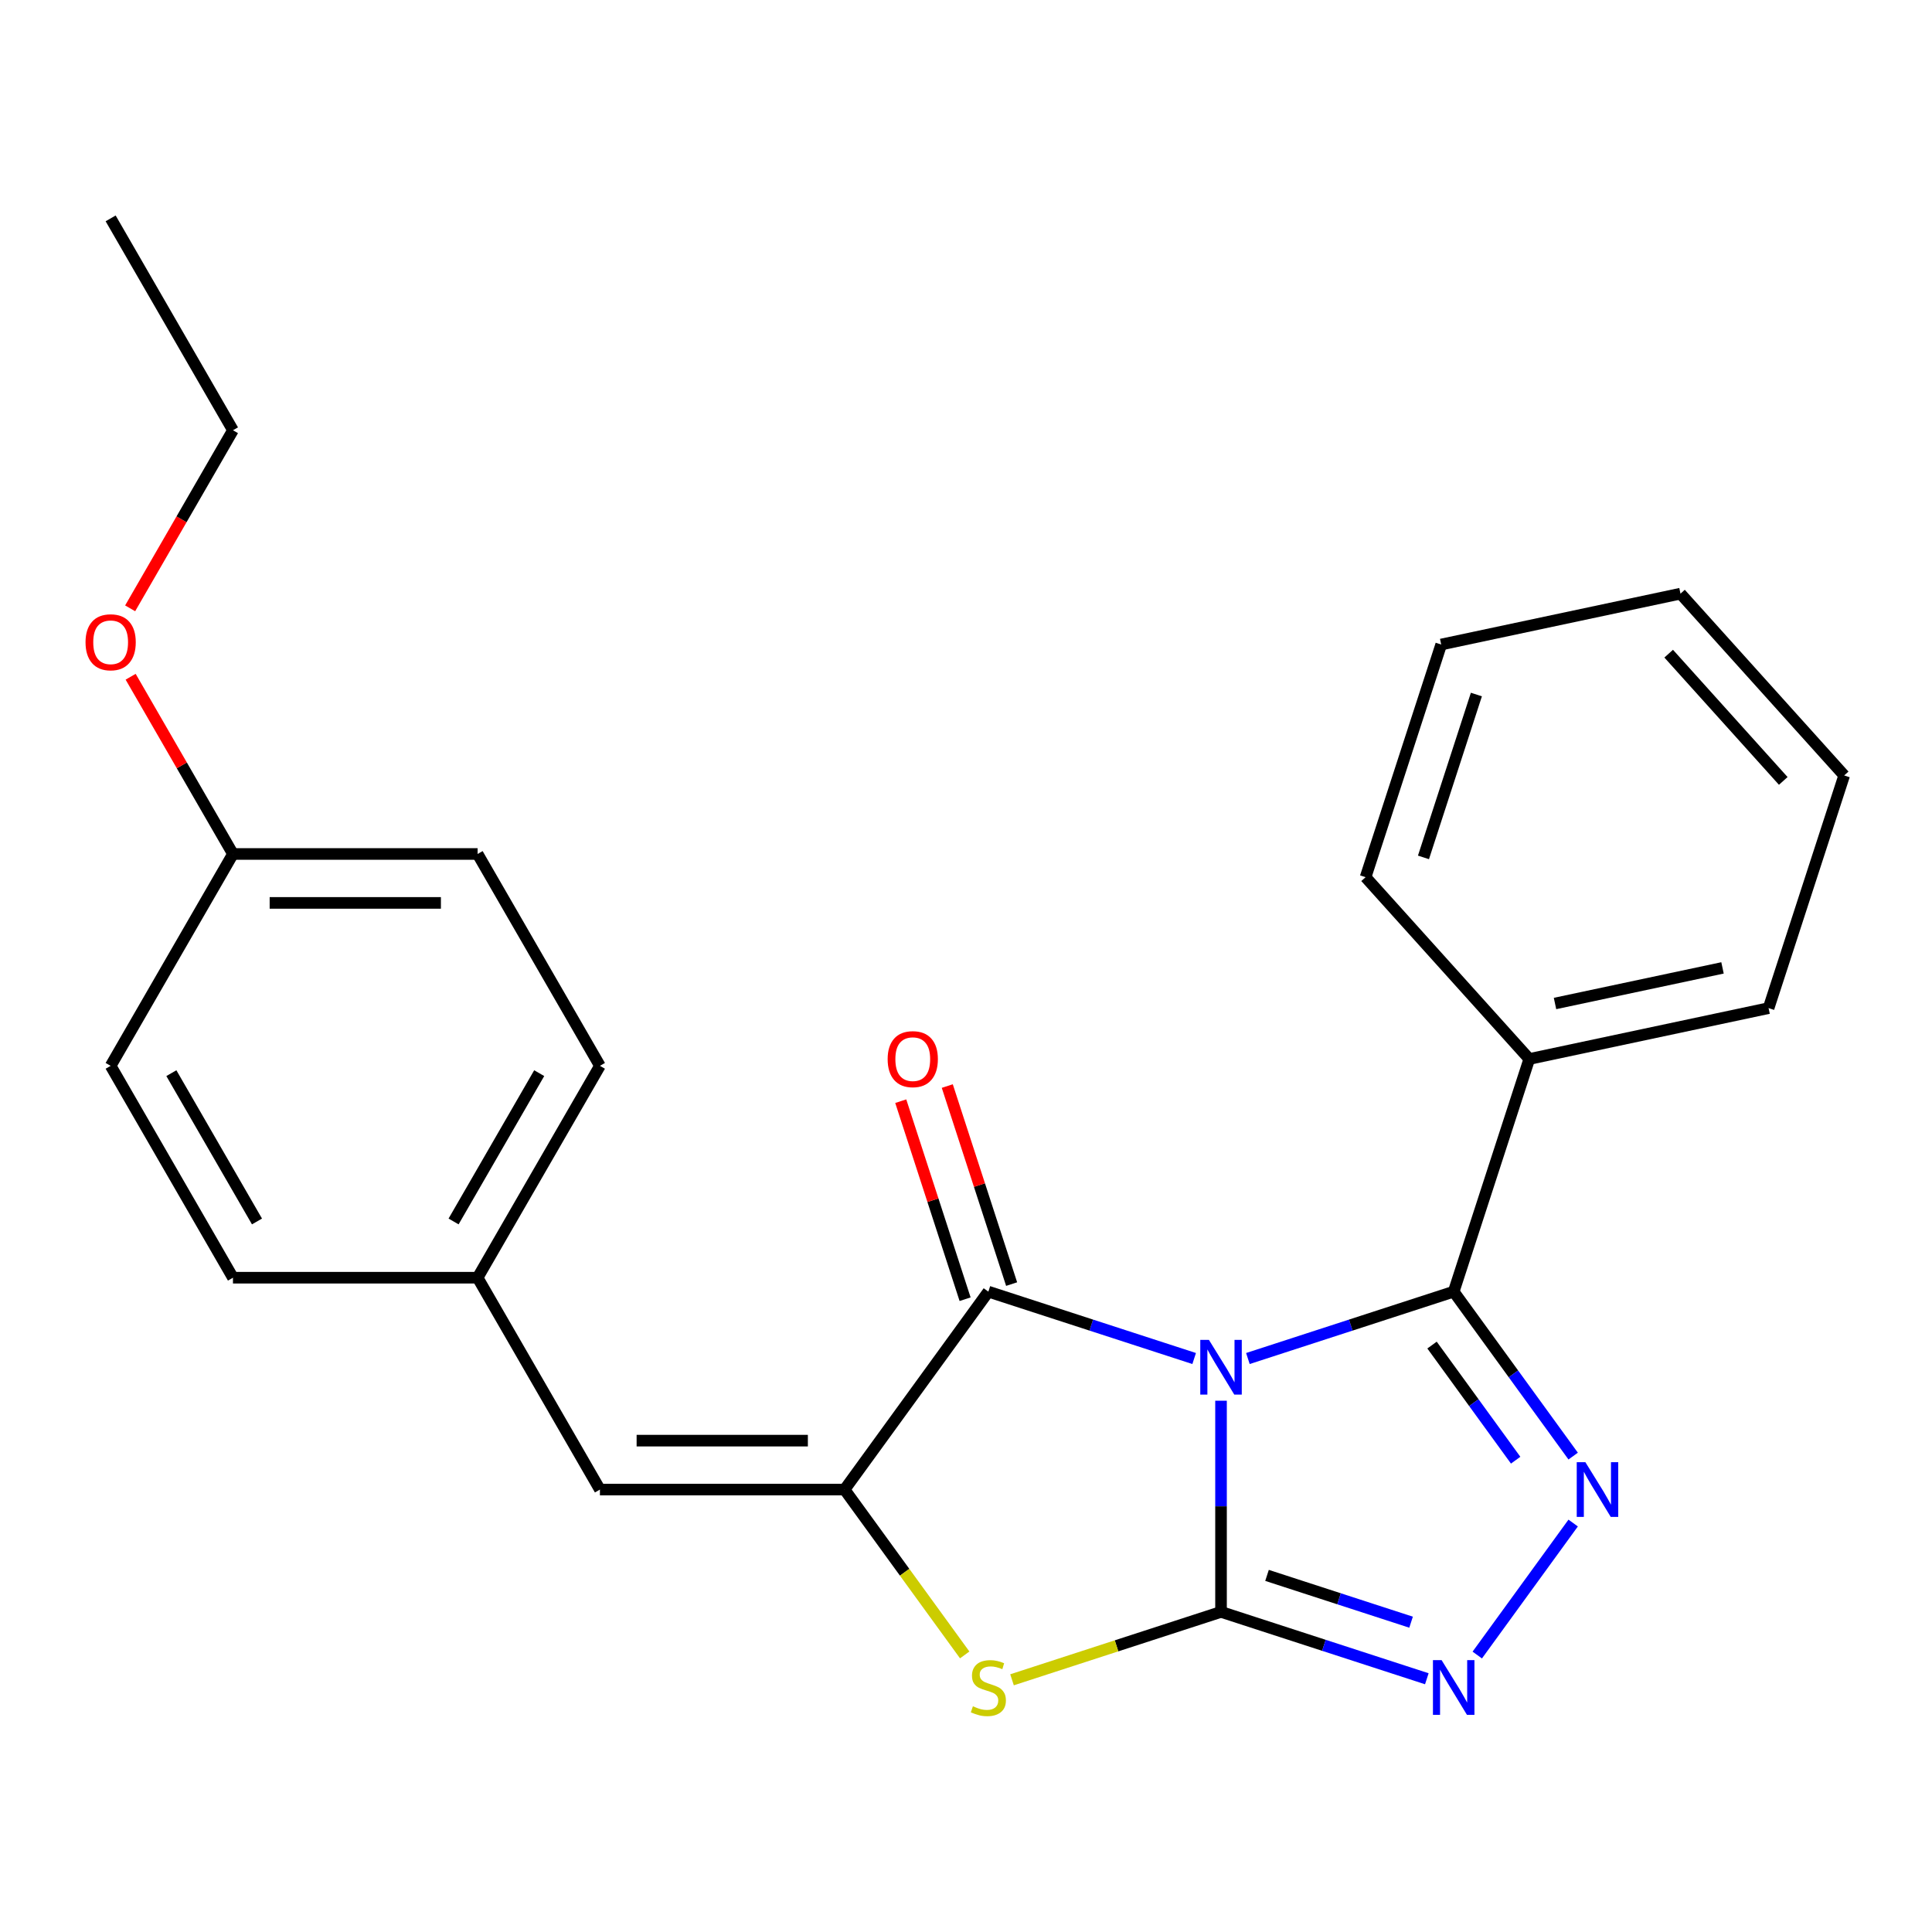 <?xml version='1.0' encoding='iso-8859-1'?>
<svg version='1.1' baseProfile='full'
              xmlns='http://www.w3.org/2000/svg'
                      xmlns:rdkit='http://www.rdkit.org/xml'
                      xmlns:xlink='http://www.w3.org/1999/xlink'
                  xml:space='preserve'
width='1000px' height='1000px' viewBox='0 0 1000 1000'>
<!-- END OF HEADER -->
<rect style='opacity:1.0;fill:#FFFFFF;stroke:none' width='1000' height='1000' x='0' y='0'> </rect>
<path class='bond-0' d='M 632.001,725.011 L 632.001,779.661' style='fill:none;fill-rule:evenodd;stroke:#0000FF;stroke-width:6px;stroke-linecap:butt;stroke-linejoin:miter;stroke-opacity:1' />
<path class='bond-0' d='M 632.001,779.661 L 632.001,834.31' style='fill:none;fill-rule:evenodd;stroke:#000000;stroke-width:6px;stroke-linecap:butt;stroke-linejoin:miter;stroke-opacity:1' />
<path class='bond-1' d='M 645.907,703.167 L 699.168,685.862' style='fill:none;fill-rule:evenodd;stroke:#0000FF;stroke-width:6px;stroke-linecap:butt;stroke-linejoin:miter;stroke-opacity:1' />
<path class='bond-1' d='M 699.168,685.862 L 752.429,668.556' style='fill:none;fill-rule:evenodd;stroke:#000000;stroke-width:6px;stroke-linecap:butt;stroke-linejoin:miter;stroke-opacity:1' />
<path class='bond-2' d='M 618.096,703.167 L 564.835,685.862' style='fill:none;fill-rule:evenodd;stroke:#0000FF;stroke-width:6px;stroke-linecap:butt;stroke-linejoin:miter;stroke-opacity:1' />
<path class='bond-2' d='M 564.835,685.862 L 511.574,668.556' style='fill:none;fill-rule:evenodd;stroke:#000000;stroke-width:6px;stroke-linecap:butt;stroke-linejoin:miter;stroke-opacity:1' />
<path class='bond-5' d='M 632.001,834.31 L 685.262,851.616' style='fill:none;fill-rule:evenodd;stroke:#000000;stroke-width:6px;stroke-linecap:butt;stroke-linejoin:miter;stroke-opacity:1' />
<path class='bond-5' d='M 685.262,851.616 L 738.523,868.921' style='fill:none;fill-rule:evenodd;stroke:#0000FF;stroke-width:6px;stroke-linecap:butt;stroke-linejoin:miter;stroke-opacity:1' />
<path class='bond-5' d='M 655.806,815.417 L 693.088,827.53' style='fill:none;fill-rule:evenodd;stroke:#000000;stroke-width:6px;stroke-linecap:butt;stroke-linejoin:miter;stroke-opacity:1' />
<path class='bond-5' d='M 693.088,827.53 L 730.371,839.644' style='fill:none;fill-rule:evenodd;stroke:#0000FF;stroke-width:6px;stroke-linecap:butt;stroke-linejoin:miter;stroke-opacity:1' />
<path class='bond-6' d='M 632.001,834.31 L 577.911,851.886' style='fill:none;fill-rule:evenodd;stroke:#000000;stroke-width:6px;stroke-linecap:butt;stroke-linejoin:miter;stroke-opacity:1' />
<path class='bond-6' d='M 577.911,851.886 L 523.82,869.461' style='fill:none;fill-rule:evenodd;stroke:#CCCC00;stroke-width:6px;stroke-linecap:butt;stroke-linejoin:miter;stroke-opacity:1' />
<path class='bond-4' d='M 752.429,668.556 L 783.349,711.114' style='fill:none;fill-rule:evenodd;stroke:#000000;stroke-width:6px;stroke-linecap:butt;stroke-linejoin:miter;stroke-opacity:1' />
<path class='bond-4' d='M 783.349,711.114 L 814.269,753.672' style='fill:none;fill-rule:evenodd;stroke:#0000FF;stroke-width:6px;stroke-linecap:butt;stroke-linejoin:miter;stroke-opacity:1' />
<path class='bond-4' d='M 741.217,696.209 L 762.861,726' style='fill:none;fill-rule:evenodd;stroke:#000000;stroke-width:6px;stroke-linecap:butt;stroke-linejoin:miter;stroke-opacity:1' />
<path class='bond-4' d='M 762.861,726 L 784.505,755.791' style='fill:none;fill-rule:evenodd;stroke:#0000FF;stroke-width:6px;stroke-linecap:butt;stroke-linejoin:miter;stroke-opacity:1' />
<path class='bond-9' d='M 752.429,668.556 L 791.558,548.129' style='fill:none;fill-rule:evenodd;stroke:#000000;stroke-width:6px;stroke-linecap:butt;stroke-linejoin:miter;stroke-opacity:1' />
<path class='bond-3' d='M 511.574,668.556 L 437.146,770.998' style='fill:none;fill-rule:evenodd;stroke:#000000;stroke-width:6px;stroke-linecap:butt;stroke-linejoin:miter;stroke-opacity:1' />
<path class='bond-8' d='M 523.617,664.643 L 506.964,613.392' style='fill:none;fill-rule:evenodd;stroke:#000000;stroke-width:6px;stroke-linecap:butt;stroke-linejoin:miter;stroke-opacity:1' />
<path class='bond-8' d='M 506.964,613.392 L 490.312,562.141' style='fill:none;fill-rule:evenodd;stroke:#FF0000;stroke-width:6px;stroke-linecap:butt;stroke-linejoin:miter;stroke-opacity:1' />
<path class='bond-8' d='M 499.531,672.469 L 482.879,621.218' style='fill:none;fill-rule:evenodd;stroke:#000000;stroke-width:6px;stroke-linecap:butt;stroke-linejoin:miter;stroke-opacity:1' />
<path class='bond-8' d='M 482.879,621.218 L 466.226,569.967' style='fill:none;fill-rule:evenodd;stroke:#FF0000;stroke-width:6px;stroke-linecap:butt;stroke-linejoin:miter;stroke-opacity:1' />
<path class='bond-7' d='M 437.146,770.998 L 310.521,770.998' style='fill:none;fill-rule:evenodd;stroke:#000000;stroke-width:6px;stroke-linecap:butt;stroke-linejoin:miter;stroke-opacity:1' />
<path class='bond-7' d='M 418.152,745.673 L 329.514,745.673' style='fill:none;fill-rule:evenodd;stroke:#000000;stroke-width:6px;stroke-linecap:butt;stroke-linejoin:miter;stroke-opacity:1' />
<path class='bond-24' d='M 437.146,770.998 L 468.237,813.792' style='fill:none;fill-rule:evenodd;stroke:#000000;stroke-width:6px;stroke-linecap:butt;stroke-linejoin:miter;stroke-opacity:1' />
<path class='bond-24' d='M 468.237,813.792 L 499.328,856.585' style='fill:none;fill-rule:evenodd;stroke:#CCCC00;stroke-width:6px;stroke-linecap:butt;stroke-linejoin:miter;stroke-opacity:1' />
<path class='bond-25' d='M 814.269,788.324 L 764.628,856.649' style='fill:none;fill-rule:evenodd;stroke:#0000FF;stroke-width:6px;stroke-linecap:butt;stroke-linejoin:miter;stroke-opacity:1' />
<path class='bond-10' d='M 310.521,770.998 L 247.208,661.338' style='fill:none;fill-rule:evenodd;stroke:#000000;stroke-width:6px;stroke-linecap:butt;stroke-linejoin:miter;stroke-opacity:1' />
<path class='bond-17' d='M 791.558,548.129 L 915.416,521.802' style='fill:none;fill-rule:evenodd;stroke:#000000;stroke-width:6px;stroke-linecap:butt;stroke-linejoin:miter;stroke-opacity:1' />
<path class='bond-17' d='M 804.872,519.408 L 891.572,500.979' style='fill:none;fill-rule:evenodd;stroke:#000000;stroke-width:6px;stroke-linecap:butt;stroke-linejoin:miter;stroke-opacity:1' />
<path class='bond-18' d='M 791.558,548.129 L 706.83,454.028' style='fill:none;fill-rule:evenodd;stroke:#000000;stroke-width:6px;stroke-linecap:butt;stroke-linejoin:miter;stroke-opacity:1' />
<path class='bond-12' d='M 247.208,661.338 L 120.583,661.338' style='fill:none;fill-rule:evenodd;stroke:#000000;stroke-width:6px;stroke-linecap:butt;stroke-linejoin:miter;stroke-opacity:1' />
<path class='bond-13' d='M 247.208,661.338 L 310.521,551.677' style='fill:none;fill-rule:evenodd;stroke:#000000;stroke-width:6px;stroke-linecap:butt;stroke-linejoin:miter;stroke-opacity:1' />
<path class='bond-13' d='M 234.773,632.226 L 279.092,555.464' style='fill:none;fill-rule:evenodd;stroke:#000000;stroke-width:6px;stroke-linecap:butt;stroke-linejoin:miter;stroke-opacity:1' />
<path class='bond-11' d='M 120.583,442.017 L 247.208,442.017' style='fill:none;fill-rule:evenodd;stroke:#000000;stroke-width:6px;stroke-linecap:butt;stroke-linejoin:miter;stroke-opacity:1' />
<path class='bond-11' d='M 139.577,467.342 L 228.214,467.342' style='fill:none;fill-rule:evenodd;stroke:#000000;stroke-width:6px;stroke-linecap:butt;stroke-linejoin:miter;stroke-opacity:1' />
<path class='bond-16' d='M 120.583,442.017 L 94.102,396.149' style='fill:none;fill-rule:evenodd;stroke:#000000;stroke-width:6px;stroke-linecap:butt;stroke-linejoin:miter;stroke-opacity:1' />
<path class='bond-16' d='M 94.102,396.149 L 67.62,350.282' style='fill:none;fill-rule:evenodd;stroke:#FF0000;stroke-width:6px;stroke-linecap:butt;stroke-linejoin:miter;stroke-opacity:1' />
<path class='bond-27' d='M 120.583,442.017 L 57.271,551.677' style='fill:none;fill-rule:evenodd;stroke:#000000;stroke-width:6px;stroke-linecap:butt;stroke-linejoin:miter;stroke-opacity:1' />
<path class='bond-15' d='M 120.583,661.338 L 57.271,551.677' style='fill:none;fill-rule:evenodd;stroke:#000000;stroke-width:6px;stroke-linecap:butt;stroke-linejoin:miter;stroke-opacity:1' />
<path class='bond-15' d='M 133.018,632.226 L 88.7,555.464' style='fill:none;fill-rule:evenodd;stroke:#000000;stroke-width:6px;stroke-linecap:butt;stroke-linejoin:miter;stroke-opacity:1' />
<path class='bond-14' d='M 310.521,551.677 L 247.208,442.017' style='fill:none;fill-rule:evenodd;stroke:#000000;stroke-width:6px;stroke-linecap:butt;stroke-linejoin:miter;stroke-opacity:1' />
<path class='bond-19' d='M 67.366,314.871 L 93.975,268.783' style='fill:none;fill-rule:evenodd;stroke:#FF0000;stroke-width:6px;stroke-linecap:butt;stroke-linejoin:miter;stroke-opacity:1' />
<path class='bond-19' d='M 93.975,268.783 L 120.583,222.696' style='fill:none;fill-rule:evenodd;stroke:#000000;stroke-width:6px;stroke-linecap:butt;stroke-linejoin:miter;stroke-opacity:1' />
<path class='bond-22' d='M 915.416,521.802 L 954.545,401.374' style='fill:none;fill-rule:evenodd;stroke:#000000;stroke-width:6px;stroke-linecap:butt;stroke-linejoin:miter;stroke-opacity:1' />
<path class='bond-21' d='M 706.83,454.028 L 745.959,333.6' style='fill:none;fill-rule:evenodd;stroke:#000000;stroke-width:6px;stroke-linecap:butt;stroke-linejoin:miter;stroke-opacity:1' />
<path class='bond-21' d='M 736.785,443.79 L 764.175,359.49' style='fill:none;fill-rule:evenodd;stroke:#000000;stroke-width:6px;stroke-linecap:butt;stroke-linejoin:miter;stroke-opacity:1' />
<path class='bond-20' d='M 120.583,222.696 L 57.271,113.035' style='fill:none;fill-rule:evenodd;stroke:#000000;stroke-width:6px;stroke-linecap:butt;stroke-linejoin:miter;stroke-opacity:1' />
<path class='bond-23' d='M 745.959,333.6 L 869.817,307.274' style='fill:none;fill-rule:evenodd;stroke:#000000;stroke-width:6px;stroke-linecap:butt;stroke-linejoin:miter;stroke-opacity:1' />
<path class='bond-26' d='M 954.545,401.374 L 869.817,307.274' style='fill:none;fill-rule:evenodd;stroke:#000000;stroke-width:6px;stroke-linecap:butt;stroke-linejoin:miter;stroke-opacity:1' />
<path class='bond-26' d='M 923.016,404.205 L 863.706,338.335' style='fill:none;fill-rule:evenodd;stroke:#000000;stroke-width:6px;stroke-linecap:butt;stroke-linejoin:miter;stroke-opacity:1' />
<path  class='atom-0' d='M 625.741 693.525
L 635.021 708.525
Q 635.941 710.005, 637.421 712.685
Q 638.901 715.365, 638.981 715.525
L 638.981 693.525
L 642.741 693.525
L 642.741 721.845
L 638.861 721.845
L 628.901 705.445
Q 627.741 703.525, 626.501 701.325
Q 625.301 699.125, 624.941 698.445
L 624.941 721.845
L 621.261 721.845
L 621.261 693.525
L 625.741 693.525
' fill='#0000FF'/>
<path  class='atom-5' d='M 820.597 756.838
L 829.877 771.838
Q 830.797 773.318, 832.277 775.998
Q 833.757 778.678, 833.837 778.838
L 833.837 756.838
L 837.597 756.838
L 837.597 785.158
L 833.717 785.158
L 823.757 768.758
Q 822.597 766.838, 821.357 764.638
Q 820.157 762.438, 819.797 761.758
L 819.797 785.158
L 816.117 785.158
L 816.117 756.838
L 820.597 756.838
' fill='#0000FF'/>
<path  class='atom-6' d='M 746.169 859.28
L 755.449 874.28
Q 756.369 875.76, 757.849 878.44
Q 759.329 881.12, 759.409 881.28
L 759.409 859.28
L 763.169 859.28
L 763.169 887.6
L 759.289 887.6
L 749.329 871.2
Q 748.169 869.28, 746.929 867.08
Q 745.729 864.88, 745.369 864.2
L 745.369 887.6
L 741.689 887.6
L 741.689 859.28
L 746.169 859.28
' fill='#0000FF'/>
<path  class='atom-7' d='M 503.574 883.16
Q 503.894 883.28, 505.214 883.84
Q 506.534 884.4, 507.974 884.76
Q 509.454 885.08, 510.894 885.08
Q 513.574 885.08, 515.134 883.8
Q 516.694 882.48, 516.694 880.2
Q 516.694 878.64, 515.894 877.68
Q 515.134 876.72, 513.934 876.2
Q 512.734 875.68, 510.734 875.08
Q 508.214 874.32, 506.694 873.6
Q 505.214 872.88, 504.134 871.36
Q 503.094 869.84, 503.094 867.28
Q 503.094 863.72, 505.494 861.52
Q 507.934 859.32, 512.734 859.32
Q 516.014 859.32, 519.734 860.88
L 518.814 863.96
Q 515.414 862.56, 512.854 862.56
Q 510.094 862.56, 508.574 863.72
Q 507.054 864.84, 507.094 866.8
Q 507.094 868.32, 507.854 869.24
Q 508.654 870.16, 509.774 870.68
Q 510.934 871.2, 512.854 871.8
Q 515.414 872.6, 516.934 873.4
Q 518.454 874.2, 519.534 875.84
Q 520.654 877.44, 520.654 880.2
Q 520.654 884.12, 518.014 886.24
Q 515.414 888.32, 511.054 888.32
Q 508.534 888.32, 506.614 887.76
Q 504.734 887.24, 502.494 886.32
L 503.574 883.16
' fill='#CCCC00'/>
<path  class='atom-9' d='M 459.445 548.209
Q 459.445 541.409, 462.805 537.609
Q 466.165 533.809, 472.445 533.809
Q 478.725 533.809, 482.085 537.609
Q 485.445 541.409, 485.445 548.209
Q 485.445 555.089, 482.045 559.009
Q 478.645 562.889, 472.445 562.889
Q 466.205 562.889, 462.805 559.009
Q 459.445 555.129, 459.445 548.209
M 472.445 559.689
Q 476.765 559.689, 479.085 556.809
Q 481.445 553.889, 481.445 548.209
Q 481.445 542.649, 479.085 539.849
Q 476.765 537.009, 472.445 537.009
Q 468.125 537.009, 465.765 539.809
Q 463.445 542.609, 463.445 548.209
Q 463.445 553.929, 465.765 556.809
Q 468.125 559.689, 472.445 559.689
' fill='#FF0000'/>
<path  class='atom-17' d='M 44.271 332.436
Q 44.271 325.636, 47.631 321.836
Q 50.991 318.036, 57.271 318.036
Q 63.551 318.036, 66.911 321.836
Q 70.271 325.636, 70.271 332.436
Q 70.271 339.316, 66.871 343.236
Q 63.471 347.116, 57.271 347.116
Q 51.031 347.116, 47.631 343.236
Q 44.271 339.356, 44.271 332.436
M 57.271 343.916
Q 61.591 343.916, 63.911 341.036
Q 66.271 338.116, 66.271 332.436
Q 66.271 326.876, 63.911 324.076
Q 61.591 321.236, 57.271 321.236
Q 52.951 321.236, 50.591 324.036
Q 48.271 326.836, 48.271 332.436
Q 48.271 338.156, 50.591 341.036
Q 52.951 343.916, 57.271 343.916
' fill='#FF0000'/>
</svg>
